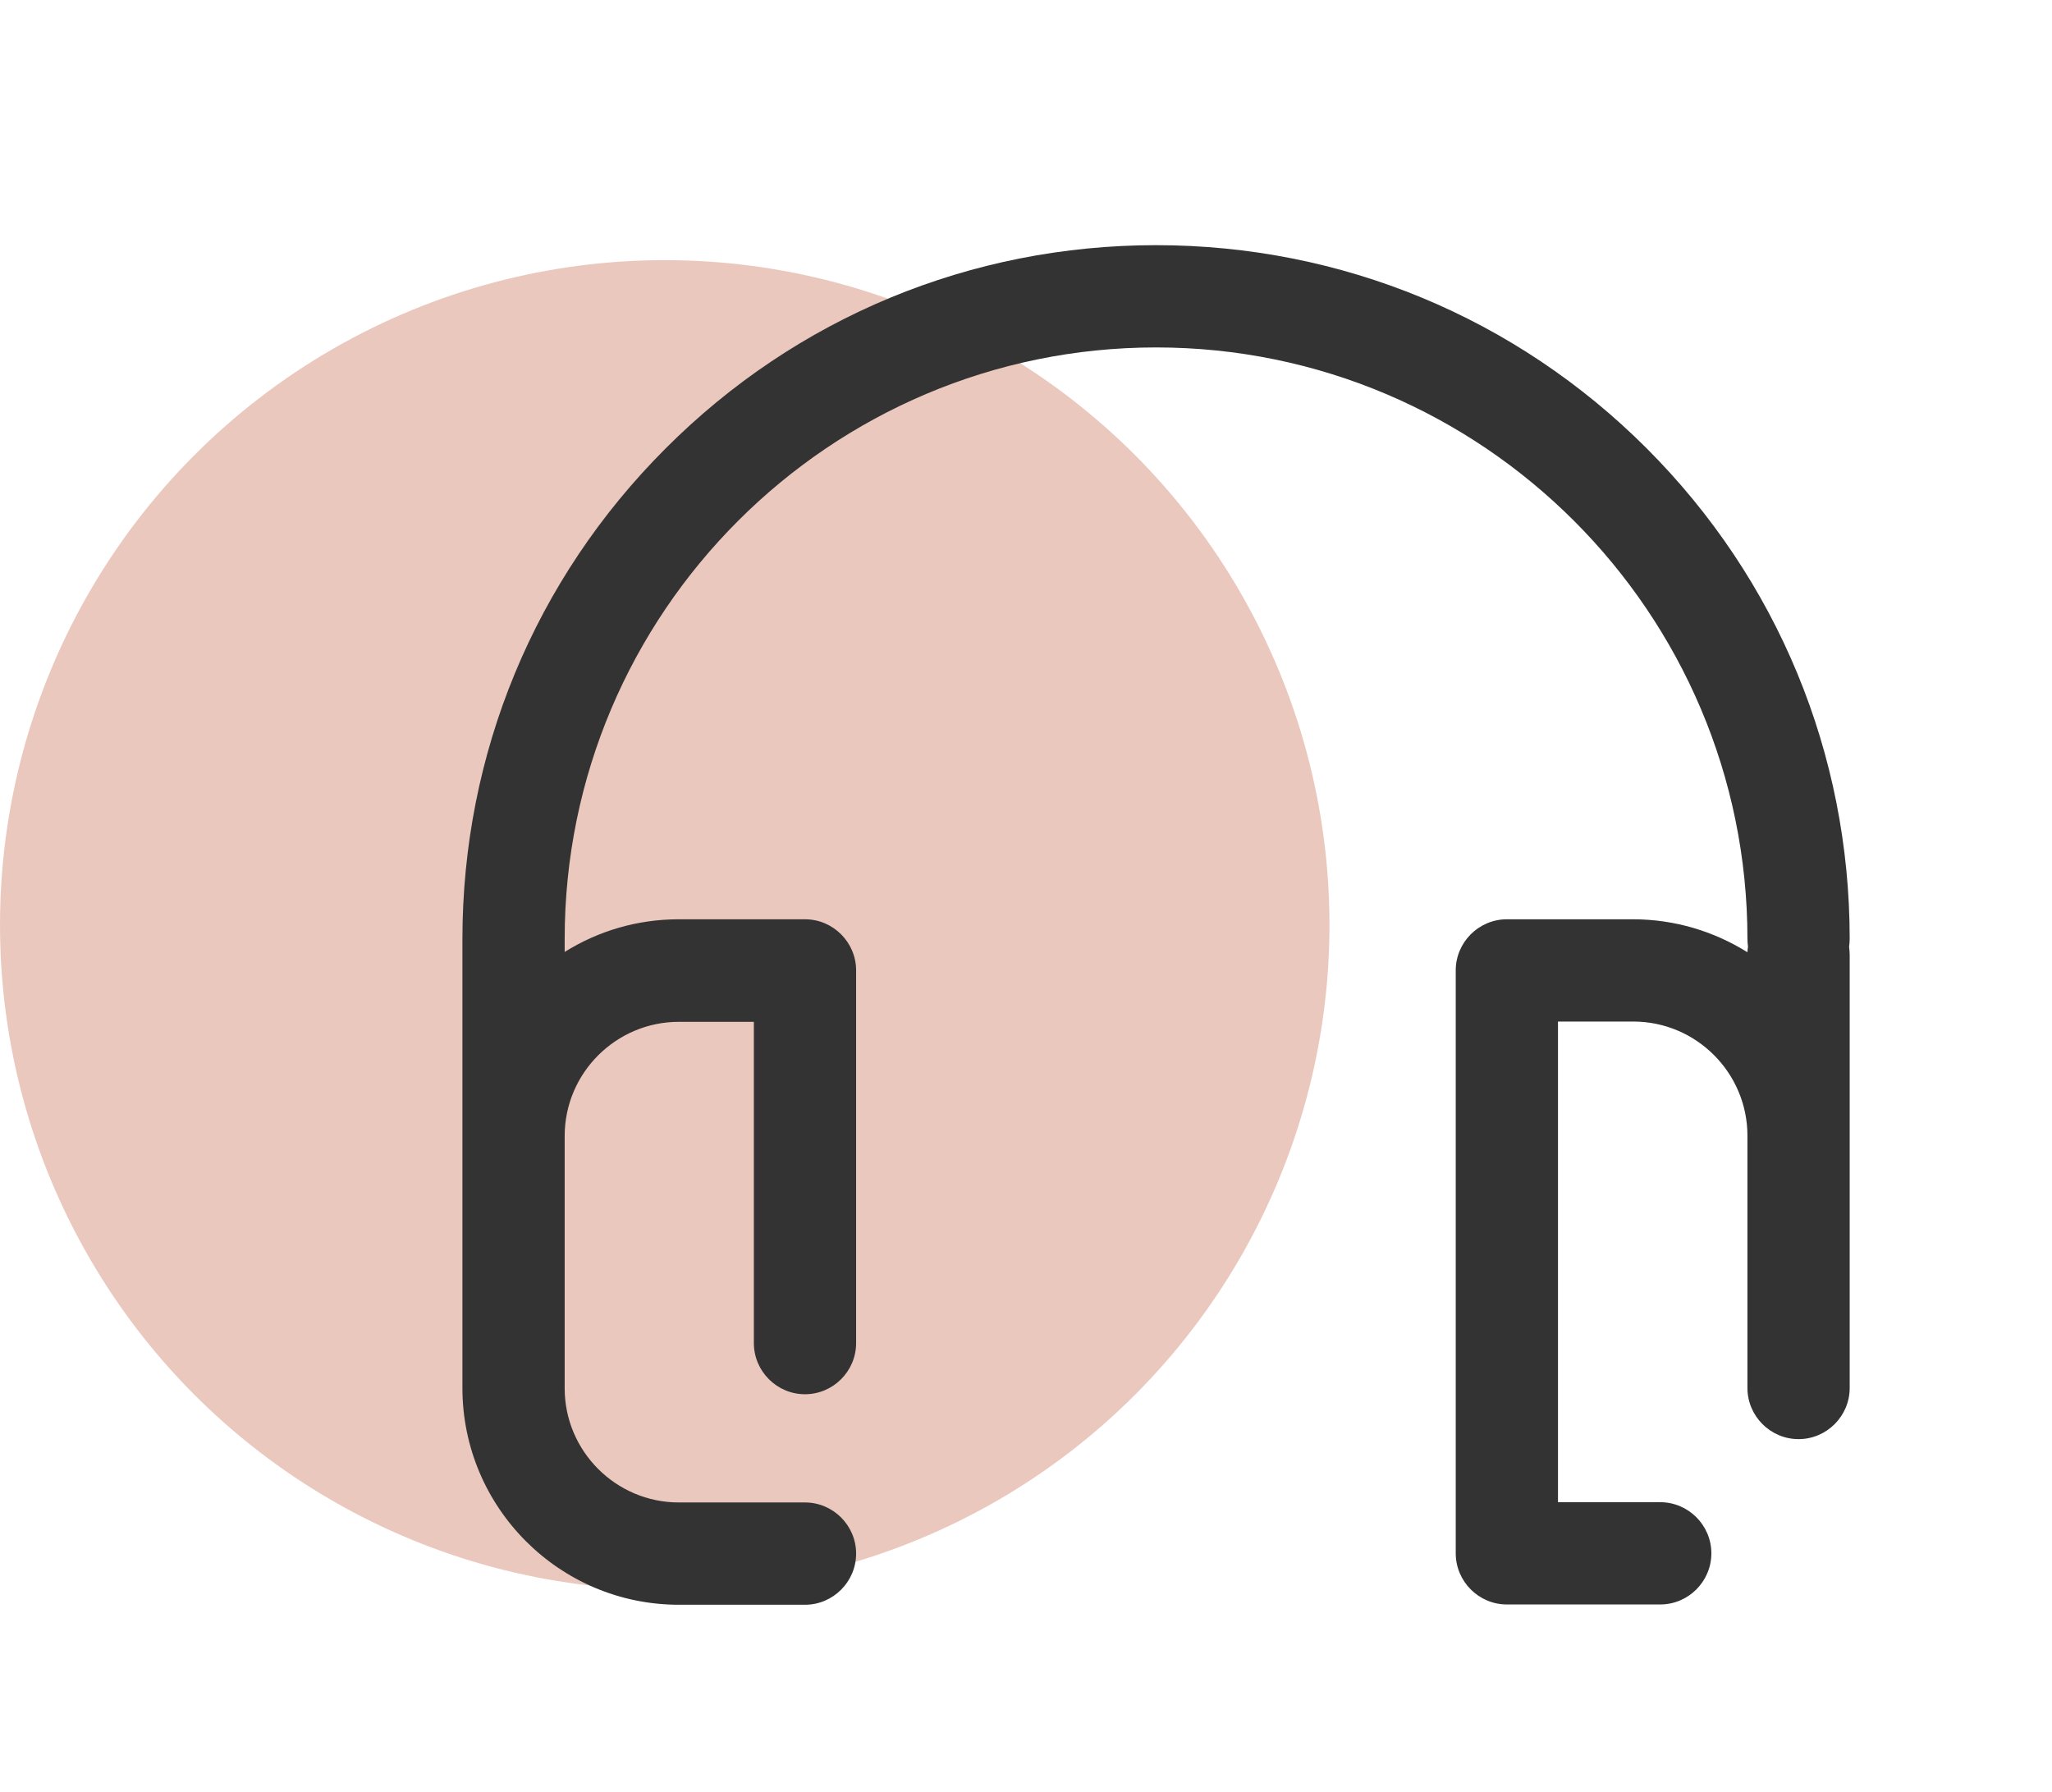 <svg width="71" height="62" viewBox="0 0 71 62" fill="none" xmlns="http://www.w3.org/2000/svg">
<circle cx="23" cy="32" r="23" fill="#EBC8BE"/>
<path d="M64 32.482C64 26.074 61.504 20.039 56.973 15.509C52.442 10.978 46.408 8.482 40 8.482C33.592 8.482 27.558 10.978 23.027 15.518C18.496 20.049 16 26.074 16 32.492V39.302V43.666V48.02C16 52.157 19.361 55.519 23.489 55.519H27.853C28.826 55.519 29.622 54.722 29.622 53.749C29.622 52.776 28.826 51.98 27.853 51.98H23.489C21.307 51.98 19.538 50.202 19.538 48.03V43.666V39.302C19.538 37.12 21.317 35.352 23.489 35.352H26.084V46.467C26.084 47.44 26.88 48.236 27.853 48.236C28.826 48.236 29.622 47.44 29.622 46.467V33.573C29.622 32.6 28.826 31.804 27.853 31.804H23.489C22.034 31.804 20.688 32.216 19.538 32.934V32.482C19.538 21.199 28.717 12.02 40 12.02C51.283 12.02 60.462 21.199 60.462 32.482C60.462 32.57 60.472 32.668 60.482 32.757C60.472 32.816 60.462 32.875 60.462 32.944C59.312 32.226 57.956 31.804 56.501 31.804H52.138C51.165 31.804 50.369 32.6 50.369 33.573V53.74C50.369 54.713 51.165 55.509 52.138 55.509H57.445C58.418 55.509 59.214 54.713 59.214 53.74C59.214 52.767 58.418 51.971 57.445 51.971H53.907V35.342H56.511C58.693 35.342 60.462 37.12 60.462 39.292V44.197V48.02C60.462 48.993 61.258 49.789 62.231 49.789C63.204 49.789 64 48.993 64 48.02V44.206V39.302V33.032C64 32.944 63.99 32.845 63.98 32.757C63.99 32.668 64 32.58 64 32.482Z" fill="#333333"/>
</svg>
